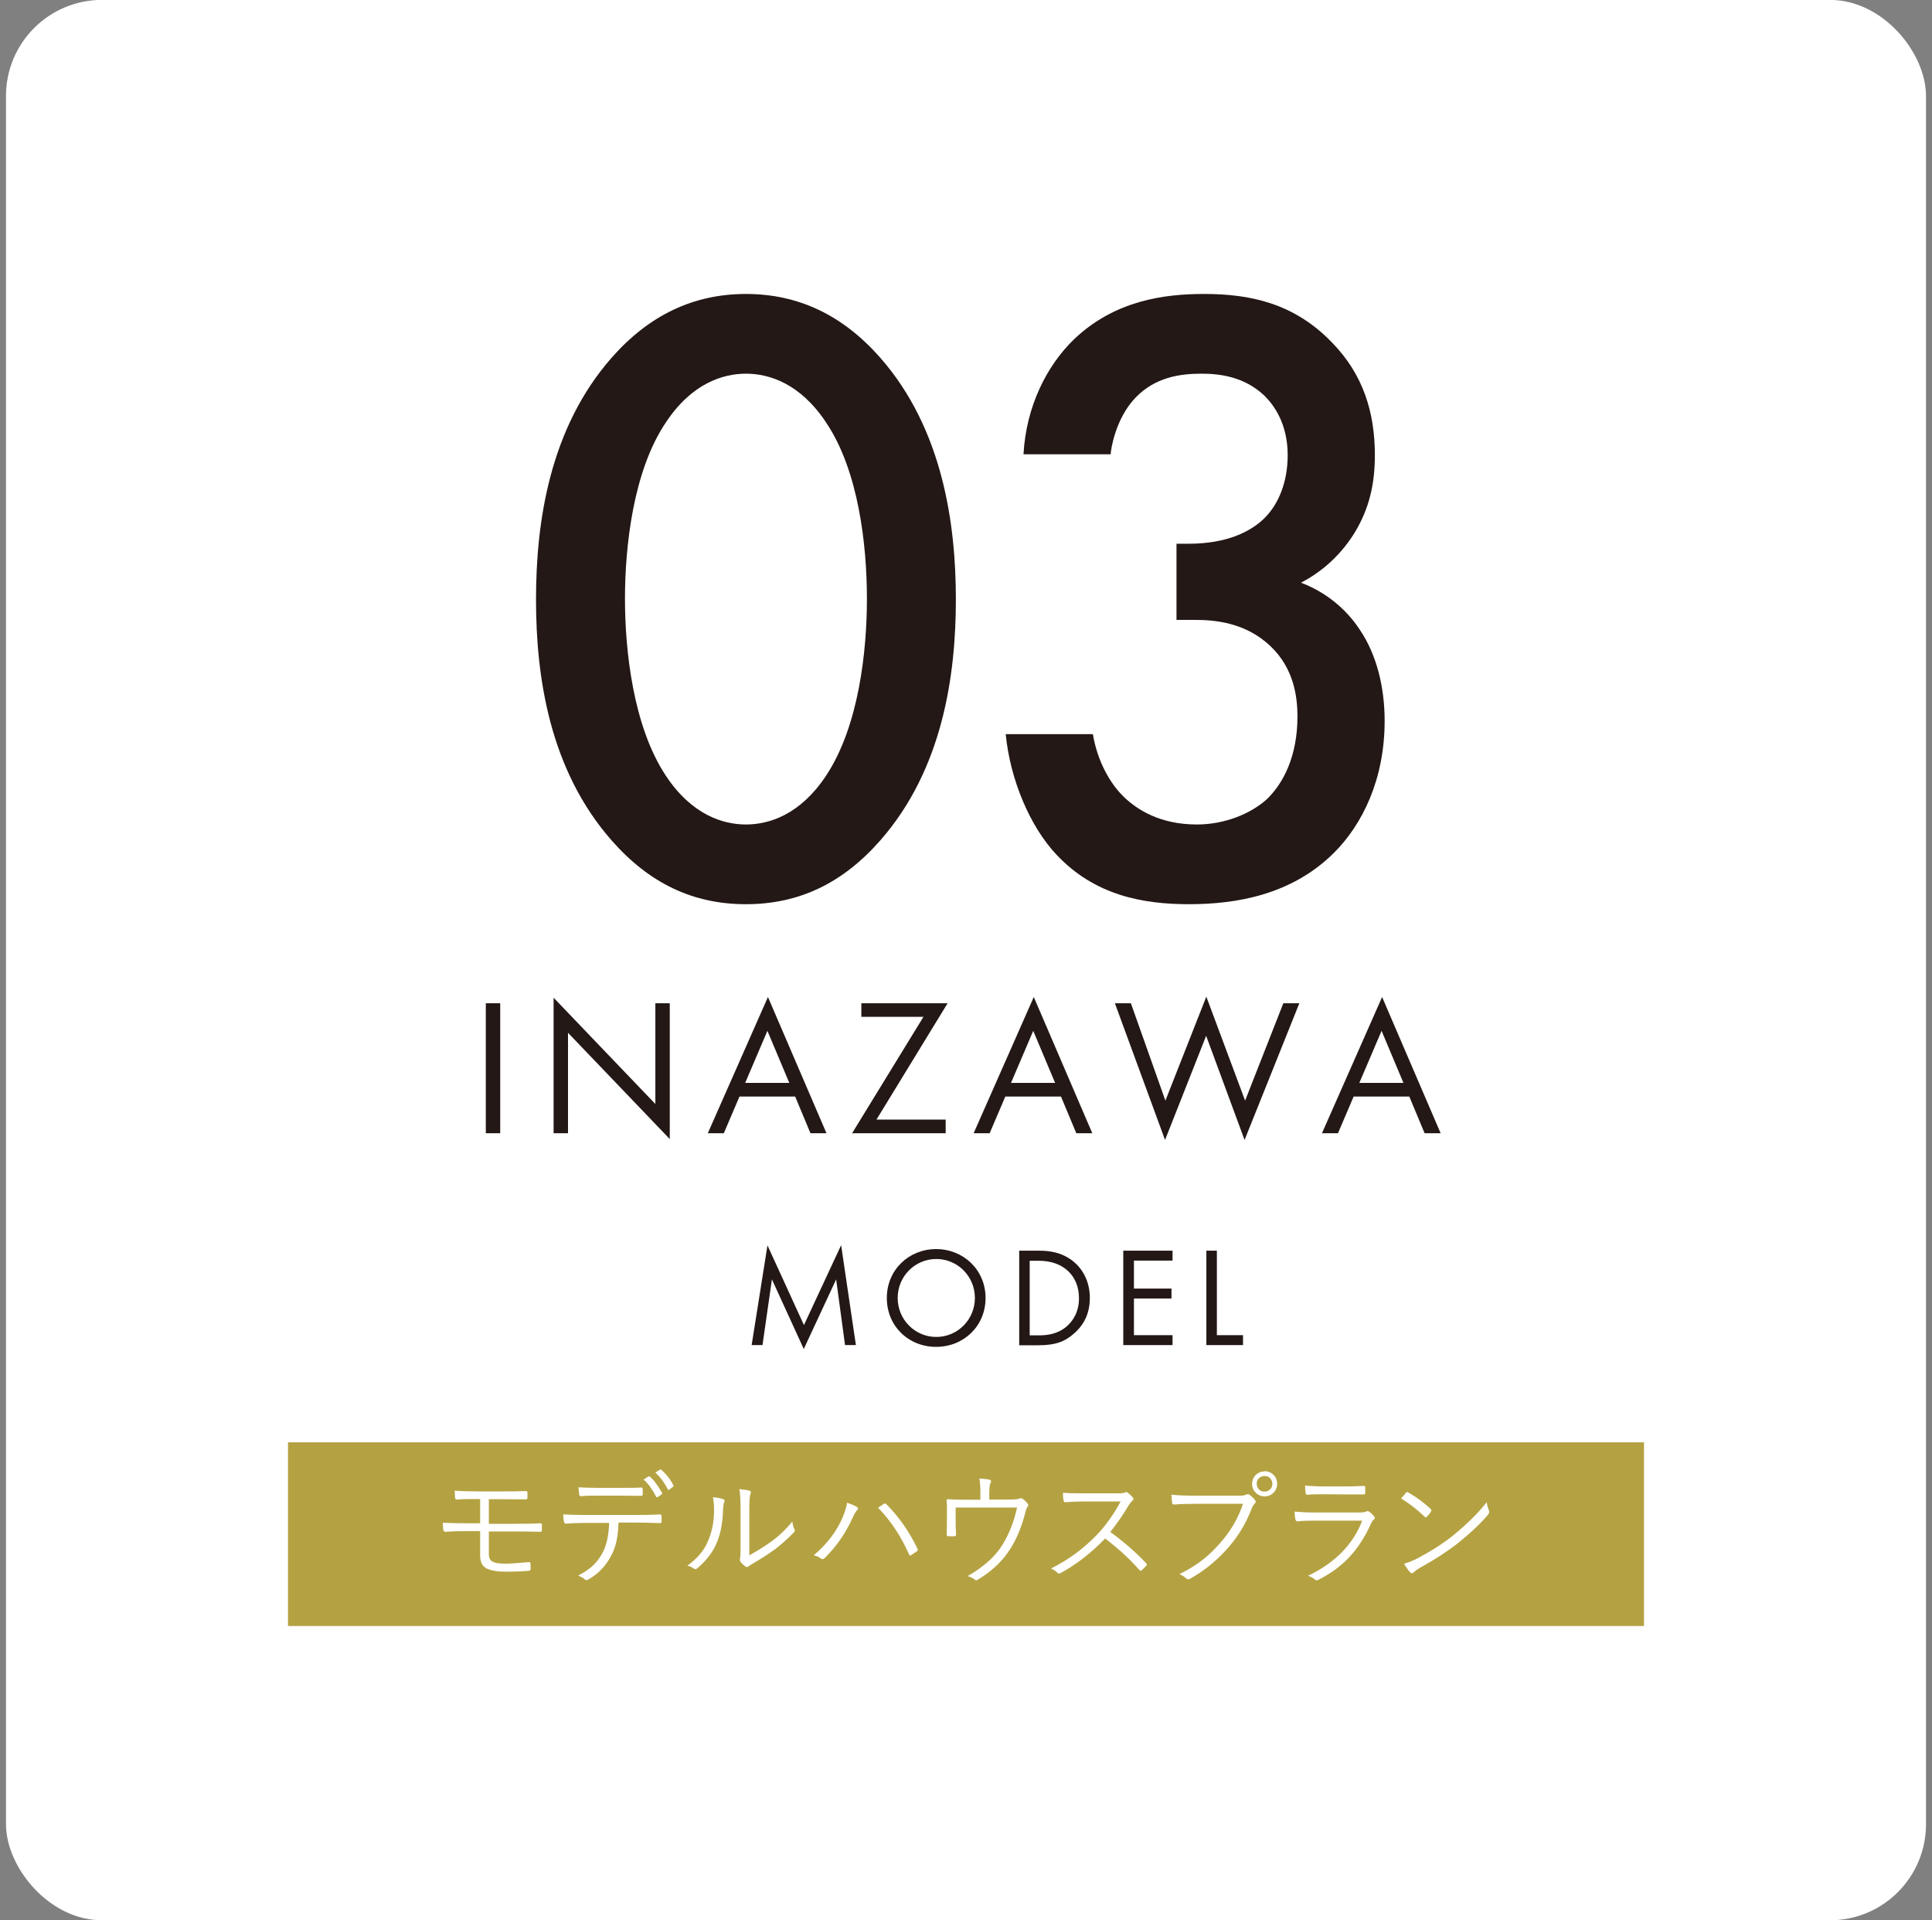 <svg width="161" height="160" viewBox="0 0 161 160" fill="none" xmlns="http://www.w3.org/2000/svg">
<rect x="0" y="0" width="161" height="160" fill="#808080" stroke="none"/>
<rect x="0.5" y="-0.008" width="160" height="160" rx="8" fill="white"/>
<g clip-path="url(#clip0_844_9693)">
<path d="M137 120.172H24V135.477H137V120.172Z" fill="#B4A242"/>
<path d="M40.738 124.939V126.961H42.903C43.778 126.961 44.489 126.946 45.038 126.917C45.112 126.917 45.156 126.961 45.156 127.035C45.156 127.094 45.156 127.182 45.156 127.271C45.156 127.36 45.156 127.448 45.156 127.507C45.156 127.581 45.112 127.625 45.008 127.625C44.326 127.61 43.614 127.596 42.903 127.596H40.738V129.5C40.738 129.824 40.857 130.031 41.094 130.134C41.302 130.237 41.672 130.282 42.191 130.282C42.502 130.282 43.14 130.237 44.104 130.149H44.133C44.133 130.149 44.193 130.178 44.207 130.252C44.207 130.4 44.222 130.562 44.222 130.725C44.222 130.813 44.178 130.857 44.089 130.872C43.481 130.931 42.814 130.946 42.102 130.946C41.494 130.946 41.02 130.872 40.679 130.739C40.234 130.577 40.012 130.193 40.012 129.603V127.566H39.182C38.47 127.566 37.788 127.581 37.106 127.625H37.076C37.076 127.625 36.958 127.566 36.943 127.463C36.928 127.315 36.898 127.123 36.898 126.872C37.492 126.902 38.262 126.917 39.196 126.917H40.012V124.895C39.211 124.895 38.574 124.895 38.084 124.939C37.995 124.939 37.936 124.895 37.921 124.792C37.907 124.408 37.892 124.201 37.892 124.201C38.514 124.245 39.196 124.26 39.953 124.26H41.91C42.591 124.26 43.229 124.26 43.822 124.231C43.911 124.231 43.955 124.275 43.955 124.364V124.777C43.955 124.88 43.911 124.924 43.807 124.924C42.977 124.924 42.339 124.91 41.895 124.91H40.709L40.738 124.939Z" fill="white"/>
<path d="M51.544 126.887C51.515 127.536 51.455 128.082 51.352 128.496C51.263 128.894 51.114 129.278 50.922 129.632C50.492 130.458 49.869 131.108 49.083 131.565C48.994 131.624 48.92 131.654 48.876 131.654C48.831 131.654 48.802 131.639 48.757 131.61C48.639 131.492 48.446 131.388 48.179 131.27C48.727 130.99 49.157 130.695 49.484 130.37C49.765 130.089 50.002 129.765 50.21 129.381C50.551 128.746 50.729 127.92 50.759 126.887H48.639C48.209 126.887 47.719 126.902 47.141 126.946H47.111C47.111 126.946 47.008 126.887 46.993 126.783C46.963 126.651 46.948 126.444 46.934 126.178C47.438 126.208 48.001 126.223 48.639 126.223H53.131C53.857 126.223 54.48 126.208 55.014 126.178C55.088 126.178 55.132 126.237 55.132 126.341V126.769C55.132 126.857 55.088 126.902 54.999 126.902C54.198 126.872 53.575 126.857 53.145 126.857H51.544V126.887ZM48.209 123.92C48.727 123.95 49.276 123.965 49.884 123.965H51.693C52.493 123.965 53.086 123.965 53.442 123.935H53.472C53.472 123.935 53.561 123.979 53.561 124.068C53.561 124.142 53.561 124.201 53.561 124.275C53.561 124.348 53.561 124.407 53.561 124.481C53.561 124.584 53.516 124.629 53.442 124.629C53.071 124.629 52.493 124.614 51.693 124.614H49.884C49.335 124.614 48.846 124.614 48.401 124.658H48.372C48.372 124.658 48.268 124.614 48.268 124.525C48.238 124.334 48.223 124.142 48.209 123.935V123.92ZM53.65 123.256L54.05 123.005C54.05 123.005 54.065 123.005 54.08 123.005C54.094 123.005 54.124 123.005 54.154 123.035C54.48 123.3 54.821 123.758 55.177 124.393C55.177 124.393 55.177 124.422 55.177 124.437C55.177 124.466 55.177 124.481 55.132 124.511L54.806 124.732C54.806 124.732 54.776 124.747 54.747 124.747C54.717 124.747 54.687 124.732 54.672 124.688C54.361 124.083 54.02 123.61 53.635 123.271L53.65 123.256ZM54.628 122.681L54.984 122.459C54.984 122.459 55.028 122.43 55.043 122.43C55.058 122.43 55.088 122.43 55.102 122.459C55.518 122.813 55.858 123.241 56.125 123.773C56.125 123.773 56.125 123.802 56.125 123.817C56.125 123.832 56.111 123.861 56.066 123.891L55.77 124.112C55.77 124.112 55.725 124.142 55.71 124.142C55.696 124.142 55.666 124.127 55.651 124.083C55.369 123.537 55.028 123.064 54.613 122.695L54.628 122.681Z" fill="white"/>
<path d="M59.416 124.747C59.787 124.777 60.068 124.836 60.276 124.91C60.35 124.939 60.38 124.983 60.38 125.042C60.38 125.072 60.38 125.116 60.35 125.16C60.291 125.293 60.261 125.574 60.246 125.972C60.202 127.079 59.994 128.024 59.609 128.806C59.283 129.47 58.794 130.075 58.126 130.651C58.067 130.71 58.008 130.739 57.948 130.739C57.904 130.739 57.874 130.725 57.83 130.695C57.696 130.592 57.519 130.503 57.281 130.444C58.067 129.883 58.615 129.249 58.942 128.525C59.312 127.729 59.505 126.843 59.505 125.854C59.505 125.397 59.475 125.042 59.416 124.777V124.747ZM62.426 129.588C63.063 129.249 63.656 128.88 64.19 128.496C64.827 128.053 65.45 127.478 66.028 126.769C66.058 127.02 66.102 127.241 66.206 127.419C66.221 127.463 66.236 127.492 66.236 127.522C66.236 127.566 66.206 127.625 66.147 127.684C65.584 128.26 65.035 128.747 64.516 129.131C63.908 129.559 63.315 129.942 62.722 130.282C62.544 130.385 62.426 130.459 62.381 130.503C62.337 130.547 62.292 130.562 62.233 130.562C62.188 130.562 62.144 130.547 62.099 130.503C61.922 130.37 61.788 130.237 61.699 130.105C61.67 130.06 61.655 130.016 61.655 129.972C61.655 129.942 61.655 129.913 61.67 129.839C61.699 129.736 61.714 129.396 61.714 128.821V125.884C61.714 124.998 61.684 124.393 61.61 124.068C62.025 124.113 62.322 124.157 62.47 124.201C62.544 124.231 62.574 124.26 62.574 124.334C62.574 124.364 62.559 124.423 62.529 124.511C62.47 124.659 62.441 125.116 62.441 125.884V129.573L62.426 129.588Z" fill="white"/>
<path d="M67.809 129.588C68.935 128.629 69.751 127.566 70.24 126.371C70.448 125.854 70.566 125.456 70.581 125.205C70.981 125.338 71.248 125.456 71.396 125.545C71.456 125.589 71.5 125.633 71.5 125.677C71.5 125.722 71.471 125.781 71.426 125.825C71.307 125.943 71.189 126.15 71.07 126.415C70.492 127.714 69.706 128.85 68.728 129.81C68.668 129.869 68.609 129.898 68.535 129.898C68.491 129.898 68.446 129.884 68.402 129.854C68.268 129.736 68.09 129.647 67.823 129.588H67.809ZM73.175 125.618C73.413 125.456 73.561 125.353 73.635 125.308C73.68 125.279 73.724 125.264 73.739 125.264C73.768 125.264 73.813 125.279 73.857 125.323C74.865 126.327 75.74 127.552 76.452 129.028C76.481 129.072 76.481 129.101 76.481 129.131C76.481 129.175 76.452 129.205 76.407 129.249C76.17 129.411 76.007 129.515 75.918 129.574C75.874 129.588 75.859 129.603 75.844 129.603C75.814 129.603 75.785 129.574 75.755 129.515C75.088 127.994 74.228 126.71 73.175 125.618Z" fill="white"/>
<path d="M82.441 124.94H84.027C84.546 124.94 84.858 124.91 84.976 124.851C85.006 124.837 85.035 124.822 85.065 124.822C85.109 124.822 85.154 124.837 85.213 124.881C85.376 124.984 85.525 125.117 85.643 125.294C85.673 125.324 85.688 125.368 85.688 125.412C85.688 125.456 85.658 125.515 85.614 125.56C85.569 125.604 85.525 125.722 85.465 125.929C85.169 127.124 84.754 128.157 84.22 128.999C83.582 130.032 82.663 130.917 81.462 131.626C81.418 131.655 81.388 131.67 81.359 131.67C81.329 131.67 81.284 131.655 81.24 131.611C81.047 131.478 80.855 131.375 80.632 131.316C81.981 130.548 82.945 129.677 83.553 128.689C84.116 127.759 84.516 126.726 84.754 125.604H79.639V126.608C79.639 127.021 79.639 127.434 79.669 127.847C79.669 127.951 79.624 127.995 79.55 127.995C79.461 127.995 79.372 127.995 79.268 127.995C79.179 127.995 79.09 127.995 79.001 127.995C78.927 127.995 78.898 127.951 78.898 127.862C78.898 127.552 78.912 127.124 78.912 126.608V125.884C78.912 125.486 78.912 125.206 78.883 125.028V124.999C78.883 124.999 78.912 124.91 78.987 124.91H79.016C79.402 124.94 79.876 124.955 80.425 124.955H81.7V124.409C81.7 123.862 81.67 123.449 81.611 123.184C82.026 123.213 82.308 123.243 82.456 123.287C82.545 123.302 82.589 123.361 82.589 123.434C82.589 123.479 82.589 123.508 82.545 123.553C82.471 123.685 82.441 123.966 82.441 124.364V124.955V124.94Z" fill="white"/>
<path d="M92.523 127.639C93.62 128.436 94.613 129.292 95.503 130.237C95.547 130.281 95.577 130.31 95.577 130.34C95.577 130.369 95.562 130.399 95.518 130.458C95.444 130.547 95.31 130.665 95.147 130.827C95.117 130.856 95.088 130.871 95.058 130.871C95.028 130.871 94.999 130.856 94.954 130.812C94.139 129.882 93.175 128.997 92.093 128.185C90.922 129.395 89.691 130.355 88.386 131.063C88.327 131.093 88.283 131.107 88.253 131.107C88.209 131.107 88.179 131.093 88.12 131.048C88.031 130.93 87.853 130.812 87.586 130.679C89.024 129.971 90.299 129.026 91.411 127.875C92.152 127.093 92.819 126.163 93.383 125.101H90.254C89.884 125.101 89.38 125.115 88.757 125.16C88.698 125.16 88.653 125.13 88.638 125.042C88.594 124.85 88.579 124.628 88.579 124.377C88.92 124.407 89.454 124.422 90.18 124.422H93.19C93.487 124.422 93.694 124.392 93.783 124.333C93.798 124.333 93.828 124.318 93.857 124.318C93.902 124.318 93.946 124.333 93.991 124.377C94.139 124.495 94.287 124.628 94.421 124.791C94.45 124.82 94.45 124.85 94.45 124.894C94.45 124.938 94.421 124.982 94.361 125.042C94.272 125.115 94.168 125.248 94.05 125.425C93.59 126.207 93.086 126.945 92.508 127.654L92.523 127.639Z" fill="white"/>
<path d="M97.669 124.541C98.247 124.6 98.899 124.615 99.655 124.615H103.332C103.569 124.615 103.747 124.585 103.851 124.526C103.895 124.497 103.925 124.497 103.97 124.497C104.029 124.497 104.073 124.497 104.118 124.541C104.296 124.659 104.444 124.807 104.577 124.969C104.622 125.013 104.637 125.072 104.637 125.117C104.637 125.176 104.607 125.235 104.548 125.294C104.474 125.368 104.385 125.486 104.325 125.648C103.836 126.932 103.154 128.054 102.279 129.028C101.345 130.076 100.308 130.902 99.196 131.522C99.136 131.566 99.077 131.581 99.018 131.581C98.959 131.581 98.899 131.551 98.84 131.507C98.692 131.36 98.514 131.256 98.291 131.153C99.092 130.754 99.774 130.326 100.337 129.869C100.767 129.529 101.197 129.101 101.642 128.6C102.531 127.611 103.184 126.504 103.584 125.294H99.611C99.003 125.294 98.425 125.308 97.861 125.353H97.817C97.728 125.353 97.683 125.294 97.669 125.19C97.669 125.161 97.669 125.058 97.639 124.851C97.639 124.703 97.624 124.6 97.609 124.541H97.669ZM105.378 122.578C105.689 122.578 105.941 122.696 106.164 122.918C106.342 123.109 106.431 123.346 106.431 123.626C106.431 123.936 106.312 124.187 106.09 124.408C105.897 124.585 105.66 124.674 105.393 124.674C105.081 124.674 104.829 124.556 104.607 124.334C104.429 124.143 104.34 123.906 104.34 123.641C104.34 123.331 104.459 123.065 104.681 122.859C104.874 122.681 105.111 122.593 105.378 122.593V122.578ZM105.378 122.977C105.185 122.977 105.022 123.05 104.889 123.183C104.77 123.301 104.726 123.449 104.726 123.626C104.726 123.818 104.8 123.98 104.933 124.113C105.052 124.231 105.2 124.275 105.378 124.275C105.571 124.275 105.734 124.202 105.867 124.069C105.971 123.951 106.03 123.803 106.03 123.626C106.03 123.434 105.956 123.272 105.823 123.139C105.704 123.021 105.556 122.977 105.378 122.977Z" fill="white"/>
<path d="M107.867 125.943C108.371 125.987 108.935 126.017 109.587 126.017H113.308C113.545 126.017 113.723 125.987 113.827 125.943C113.886 125.913 113.946 125.899 113.975 125.899C114.005 125.899 114.049 125.913 114.109 125.958C114.272 126.076 114.405 126.209 114.494 126.327C114.539 126.386 114.568 126.445 114.568 126.474C114.568 126.519 114.539 126.563 114.479 126.607C114.405 126.651 114.331 126.769 114.242 126.961C113.738 128.083 113.115 129.028 112.389 129.795C111.707 130.503 110.862 131.123 109.869 131.625C109.809 131.655 109.765 131.669 109.72 131.669C109.676 131.669 109.631 131.655 109.587 131.61C109.439 131.477 109.246 131.374 109.009 131.286C111.262 130.208 112.76 128.673 113.516 126.696H109.587C108.964 126.696 108.475 126.71 108.119 126.755H108.09C108.09 126.755 107.986 126.71 107.956 126.622C107.912 126.415 107.897 126.194 107.882 125.972L107.867 125.943ZM108.757 123.773C109.231 123.818 109.795 123.847 110.447 123.847H112.048C112.567 123.847 113.101 123.832 113.664 123.803C113.738 123.803 113.768 123.847 113.768 123.921C113.768 123.98 113.768 124.054 113.768 124.142C113.768 124.231 113.768 124.32 113.768 124.379C113.768 124.467 113.738 124.511 113.679 124.511H112.092L110.402 124.497C109.824 124.497 109.335 124.497 108.935 124.541H108.905C108.905 124.541 108.816 124.497 108.801 124.393C108.772 124.142 108.757 123.936 108.757 123.773Z" fill="white"/>
<path d="M116.762 124.85C116.94 124.643 117.073 124.481 117.162 124.377C117.192 124.333 117.221 124.318 117.266 124.318C117.295 124.318 117.325 124.318 117.355 124.348C118.007 124.717 118.63 125.174 119.223 125.72C119.267 125.765 119.282 125.794 119.282 125.839C119.282 125.868 119.282 125.898 119.252 125.927C119.134 126.119 119.015 126.267 118.897 126.37C118.867 126.414 118.837 126.429 118.808 126.429C118.793 126.429 118.763 126.414 118.734 126.385C118.111 125.779 117.459 125.278 116.762 124.85ZM117.014 130.281C117.384 130.178 117.74 130.03 118.096 129.853C119.267 129.233 120.261 128.598 121.091 127.934C122.277 126.96 123.211 126.03 123.893 125.16C123.922 125.381 123.982 125.617 124.071 125.839C124.1 125.898 124.1 125.942 124.1 125.986C124.1 126.045 124.056 126.119 123.997 126.207C123.374 126.945 122.529 127.742 121.476 128.584C120.631 129.248 119.593 129.927 118.363 130.606C118.126 130.738 117.948 130.871 117.8 131.004C117.74 131.048 117.696 131.078 117.651 131.078C117.607 131.078 117.562 131.048 117.518 131.004C117.34 130.812 117.177 130.576 117.014 130.296V130.281Z" fill="white"/>
<path d="M50.969 70.023C45.78 64.119 44.668 56.371 44.668 49.951C44.668 43.531 45.78 35.709 50.969 29.805C54.082 26.263 57.788 24.492 62.162 24.492C66.536 24.492 70.242 26.263 73.355 29.805C78.544 35.709 79.656 43.605 79.656 49.951C79.656 56.297 78.544 64.119 73.355 70.023C70.242 73.565 66.61 75.336 62.162 75.336C57.714 75.336 54.082 73.565 50.969 70.023ZM55.491 35.192C52.748 39.251 52.081 45.597 52.081 49.877C52.081 54.157 52.748 60.503 55.491 64.636C57.64 67.883 60.235 68.694 62.162 68.694C64.089 68.694 66.684 67.883 68.834 64.636C71.576 60.503 72.243 54.231 72.243 49.877C72.243 45.523 71.576 39.251 68.834 35.192C66.684 31.945 64.089 31.134 62.162 31.134C60.235 31.134 57.64 31.945 55.491 35.192Z" fill="#231815"/>
<path d="M85.291 37.849C85.513 33.864 87.219 30.47 89.516 28.256C92.926 25.009 97.077 24.492 100.339 24.492C104.12 24.492 107.826 25.23 111.013 28.551C113.608 31.207 114.572 34.38 114.572 37.923C114.572 40.284 114.127 42.35 112.867 44.416C111.532 46.556 109.827 47.811 108.419 48.549C110.939 49.508 112.496 51.205 113.311 52.46C114.72 54.526 115.387 57.257 115.387 60.061C115.387 64.931 113.534 68.694 111.162 71.056C107.604 74.598 102.933 75.336 99.079 75.336C95.224 75.336 91.221 74.598 88.034 71.203C85.81 68.842 84.179 64.931 83.809 61.167H91.073C91.444 63.381 92.481 65.3 93.742 66.481C94.779 67.44 96.633 68.694 99.746 68.694C102.044 68.694 104.194 67.809 105.528 66.628C106.936 65.3 108.122 63.012 108.122 59.692C108.122 58.068 107.826 55.707 105.899 53.862C103.749 51.796 101.08 51.648 99.524 51.648H98.041V45.302H99.079C102.266 45.302 104.268 44.269 105.38 43.162C106.566 41.981 107.307 40.136 107.307 37.923C107.307 35.34 106.195 33.79 105.38 32.978C103.675 31.355 101.599 31.134 100.117 31.134C98.338 31.134 96.262 31.429 94.631 33.126C92.926 34.897 92.556 37.554 92.556 37.849H85.291Z" fill="#231815"/>
<path d="M41.685 83.586V94.419H40.484V83.586H41.685Z" fill="#231815"/>
<path d="M46.133 94.417V83.127L54.613 91.982V83.585H55.814V94.904L47.334 86.049V94.417H46.133Z" fill="#231815"/>
<path d="M66.249 91.363H61.623L60.319 94.418H58.984L63.995 83.068L68.873 94.418H67.539L66.264 91.363H66.249ZM65.775 90.226L63.951 85.887L62.098 90.226H65.789H65.775Z" fill="#231815"/>
<path d="M73.039 93.282H78.806V94.419H71.008L76.953 84.722H71.779V83.586H78.969L73.039 93.282Z" fill="#231815"/>
<path d="M88.401 91.363H83.776L82.471 94.418H81.137L86.148 83.068L91.025 94.418H89.691L88.416 91.363H88.401ZM87.927 90.226L86.103 85.887L84.25 90.226H87.942H87.927Z" fill="#231815"/>
<path d="M94.24 83.585L97.117 91.702L100.527 83.039L103.759 91.702L106.946 83.585H108.28L103.714 94.979L100.512 86.301L97.087 94.979L92.906 83.585H94.24Z" fill="#231815"/>
<path d="M117.429 91.363H112.803L111.498 94.418H110.164L115.175 83.068L120.053 94.418H118.718L117.443 91.363H117.429ZM116.954 90.226L115.131 85.887L113.277 90.226H116.969H116.954Z" fill="#231815"/>
<path d="M62.637 112.07L63.956 103.761L66.995 110.402L70.094 103.746L71.325 112.07H70.42L69.679 106.595L66.981 112.395L64.327 106.595L63.541 112.07H62.637Z" fill="#231815"/>
<path d="M73.902 108.144C73.902 105.797 75.741 104.07 78.009 104.07C80.277 104.07 82.13 105.797 82.13 108.144C82.13 110.49 80.307 112.217 78.009 112.217C75.711 112.217 73.902 110.49 73.902 108.144ZM74.807 108.144C74.807 109.944 76.245 111.391 78.024 111.391C79.803 111.391 81.241 109.944 81.241 108.144C81.241 106.343 79.803 104.897 78.024 104.897C76.245 104.897 74.807 106.343 74.807 108.144Z" fill="#231815"/>
<path d="M84.934 104.203H86.55C87.35 104.203 88.462 104.292 89.47 105.118C90.197 105.723 90.819 106.727 90.819 108.144C90.819 109.797 90.004 110.682 89.426 111.169C88.699 111.789 87.943 112.084 86.535 112.084H84.934V104.218V104.203ZM85.808 111.258H86.579C87.202 111.258 88.077 111.184 88.847 110.549C89.441 110.048 89.915 109.28 89.915 108.158C89.915 106.269 88.581 105.044 86.579 105.044H85.808V111.258Z" fill="#231815"/>
<path d="M97.712 105.03H94.495V107.361H97.623V108.188H94.495V111.243H97.712V112.07H93.606V104.203H97.712V105.03Z" fill="#231815"/>
<path d="M101.406 104.203V111.243H103.585V112.07H100.531V104.203H101.406Z" fill="#231815"/>
</g>
<defs>
<clipPath id="clip0_844_9693">
<rect width="113" height="111" fill="white" transform="translate(24 24.492)"/>
</clipPath>
</defs>
</svg>
